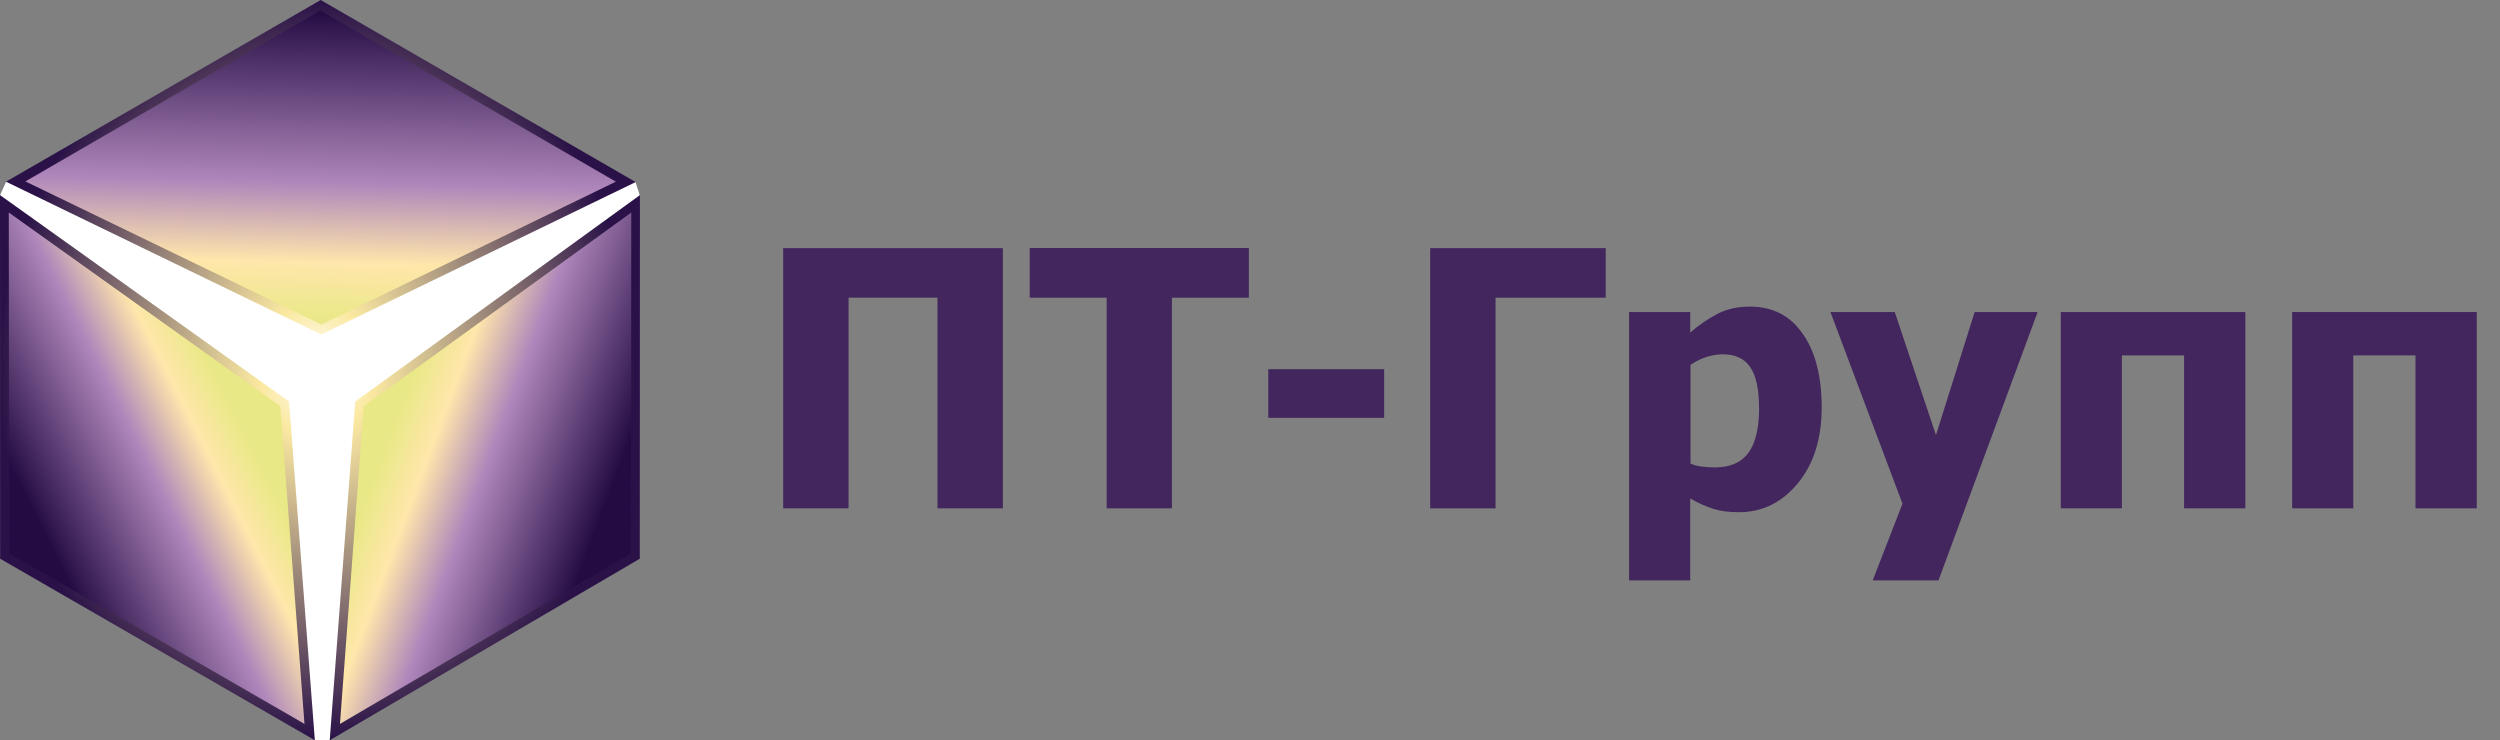 <?xml version="1.0" encoding="utf-8"?>
<!-- Generator: Adobe Illustrator 23.1.0, SVG Export Plug-In . SVG Version: 6.00 Build 0)  -->
<svg version="1.1" id="Слой_1" xmlns="http://www.w3.org/2000/svg" xmlns:xlink="http://www.w3.org/1999/xlink" x="0px" y="0px"
	 viewBox="0 0 1881.1 557" style="enable-background:new 0 0 1881.1 557;" xml:space="preserve">
<rect x="0" y="0" width="1881.1" height="557" fill="#808080" stroke="none"/>
<style type="text/css">
	.st0{fill:#FFFFFF;}
	.st1{fill-rule:evenodd;clip-rule:evenodd;fill:url(#SVGID_1_);}
	.st2{fill-rule:evenodd;clip-rule:evenodd;fill:url(#SVGID_2_);}
	.st3{fill-rule:evenodd;clip-rule:evenodd;fill:url(#SVGID_3_);}
	.st4{fill-rule:evenodd;clip-rule:evenodd;fill:url(#SVGID_4_);}
	.st5{enable-background:new    ;}
	.st6{fill:#42265D;}
</style>
<polyline class="st0" points="478.2,137 481.4,146.9 248,557 237,557 0,146.9 4.6,136.8 "/>
<linearGradient id="SVGID_1_" gradientUnits="userSpaceOnUse" x1="29.19" y1="162.829" x2="181.12" y2="238.869" gradientTransform="matrix(1 0 0 -1 0 557.89)">
	<stop  offset="0" style="stop-color:#240C43"/>
	<stop  offset="0.55" style="stop-color:#AE86BB"/>
	<stop  offset="0.81" style="stop-color:#FFE7AB"/>
	<stop  offset="1" style="stop-color:#E9E886"/>
</linearGradient>
<polygon class="st1" points="1.5,152.7 212.2,303.2 231,550.2 1.5,417.7 "/>
<linearGradient id="SVGID_2_" gradientUnits="userSpaceOnUse" x1="242.049" y1="549.36" x2="236.719" y2="315.7" gradientTransform="matrix(1 0 0 -1 0 557.89)">
	<stop  offset="0" style="stop-color:#240C43"/>
	<stop  offset="0.55" style="stop-color:#AE86BB"/>
	<stop  offset="0.81" style="stop-color:#FFE7AB"/>
	<stop  offset="1" style="stop-color:#E9E886"/>
</linearGradient>
<polygon class="st2" points="240,247.2 9.6,136.1 239.1,3.6 468.6,136.1 "/>
<linearGradient id="SVGID_3_" gradientUnits="userSpaceOnUse" x1="453.859" y1="172.597" x2="294.079" y2="232.327" gradientTransform="matrix(1 0 0 -1 0 557.89)">
	<stop  offset="0" style="stop-color:#240C43"/>
	<stop  offset="0.55" style="stop-color:#AE86BB"/>
	<stop  offset="0.81" style="stop-color:#FFE7AB"/>
	<stop  offset="1" style="stop-color:#E9E886"/>
</linearGradient>
<polygon class="st3" points="476.8,152.7 267.8,302.3 250,550.2 476.8,417.7 "/>
<radialGradient id="SVGID_4_" cx="777.86" cy="895.064" r="278.5" gradientTransform="matrix(6.123234e-17 -1 -0.86 -5.265982e-17 1008.075 1056.36)" gradientUnits="userSpaceOnUse">
	<stop  offset="0" style="stop-color:#FFFFFF"/>
	<stop  offset="0.18" style="stop-color:#FBE9A2"/>
	<stop  offset="1" style="stop-color:#2A1248"/>
</radialGradient>
<path class="st4" d="M241.7,251.7L4.5,136.7L241.3,0l237,137L241.7,251.7z M481.4,420.4l0.1-273.6L267.3,302.1L248.1,557
	L481.4,420.4z M474.7,416.4l0.3-256.5L273.7,305.7l-17.9,239L474.7,416.4L474.7,416.4z M0.1,420.4L236.9,557l-19.4-254.9L0,146.8
	L0.1,420.4L0.1,420.4z M6.9,416.4l222.2,128.3l-18.2-239L6.6,159.9L6.9,416.4L6.9,416.4z M241.1,7.9l-222,128.6l222.7,107.7
	l221.6-107.5L241.1,7.9z"/>
<g class="st5">
	<path class="st6" d="M754.6,382.5h-49.2V224h-66.9v158.5h-49.2V186.7h165.3V382.5z"/>
	<path class="st6" d="M832.7,382.5V224h-57.9v-37.4h164.9V224h-57.9v158.5H832.7z"/>
	<path class="st6" d="M1041.5,314.4h-87.2v-36.6h87.2V314.4z"/>
	<path class="st6" d="M1208.2,224h-82.9v158.5h-49.2V186.7h132.1V224z"/>
	<path class="st6" d="M1370.7,306.6c0,23.6-6,42.6-18,57.1c-12,14.5-26.7,21.7-44.3,21.7c-7.4,0-13.8-0.8-19.2-2.5
		c-5.4-1.7-11.2-4.3-17.4-7.8v61.6h-46V234.8h46v15.4c6.8-5.8,13.6-10.5,20.6-14.1c7-3.6,15.1-5.4,24.3-5.4
		c17.1,0,30.3,6.8,39.7,20.4C1366,264.7,1370.7,283.2,1370.7,306.6z M1323.6,307.6c0-14.4-2.2-24.8-6.6-31.3
		c-4.4-6.5-11.3-9.7-20.7-9.7c-4.1,0-8.2,0.7-12.3,2s-8.1,3.3-12,5.9v74.3c2.5,1.1,5.1,1.8,8.1,2.2c2.9,0.4,6.4,0.7,10.5,0.7
		c11.2,0,19.6-3.7,25-11C1320.9,333.3,1323.6,322.3,1323.6,307.6z"/>
	<path class="st6" d="M1533.2,234.8l-74.6,201.9h-49.5l22.4-57.7l-54.2-144.2h48.4l31,92.6l29.1-92.6H1533.2z"/>
	<path class="st6" d="M1689.4,382.5h-46V267.4h-46.8v115.1h-46V234.8h138.9V382.5z"/>
	<path class="st6" d="M1863.5,382.5h-46V267.4h-46.8v115.1h-46V234.8h138.9V382.5z"/>
</g>
</svg>
